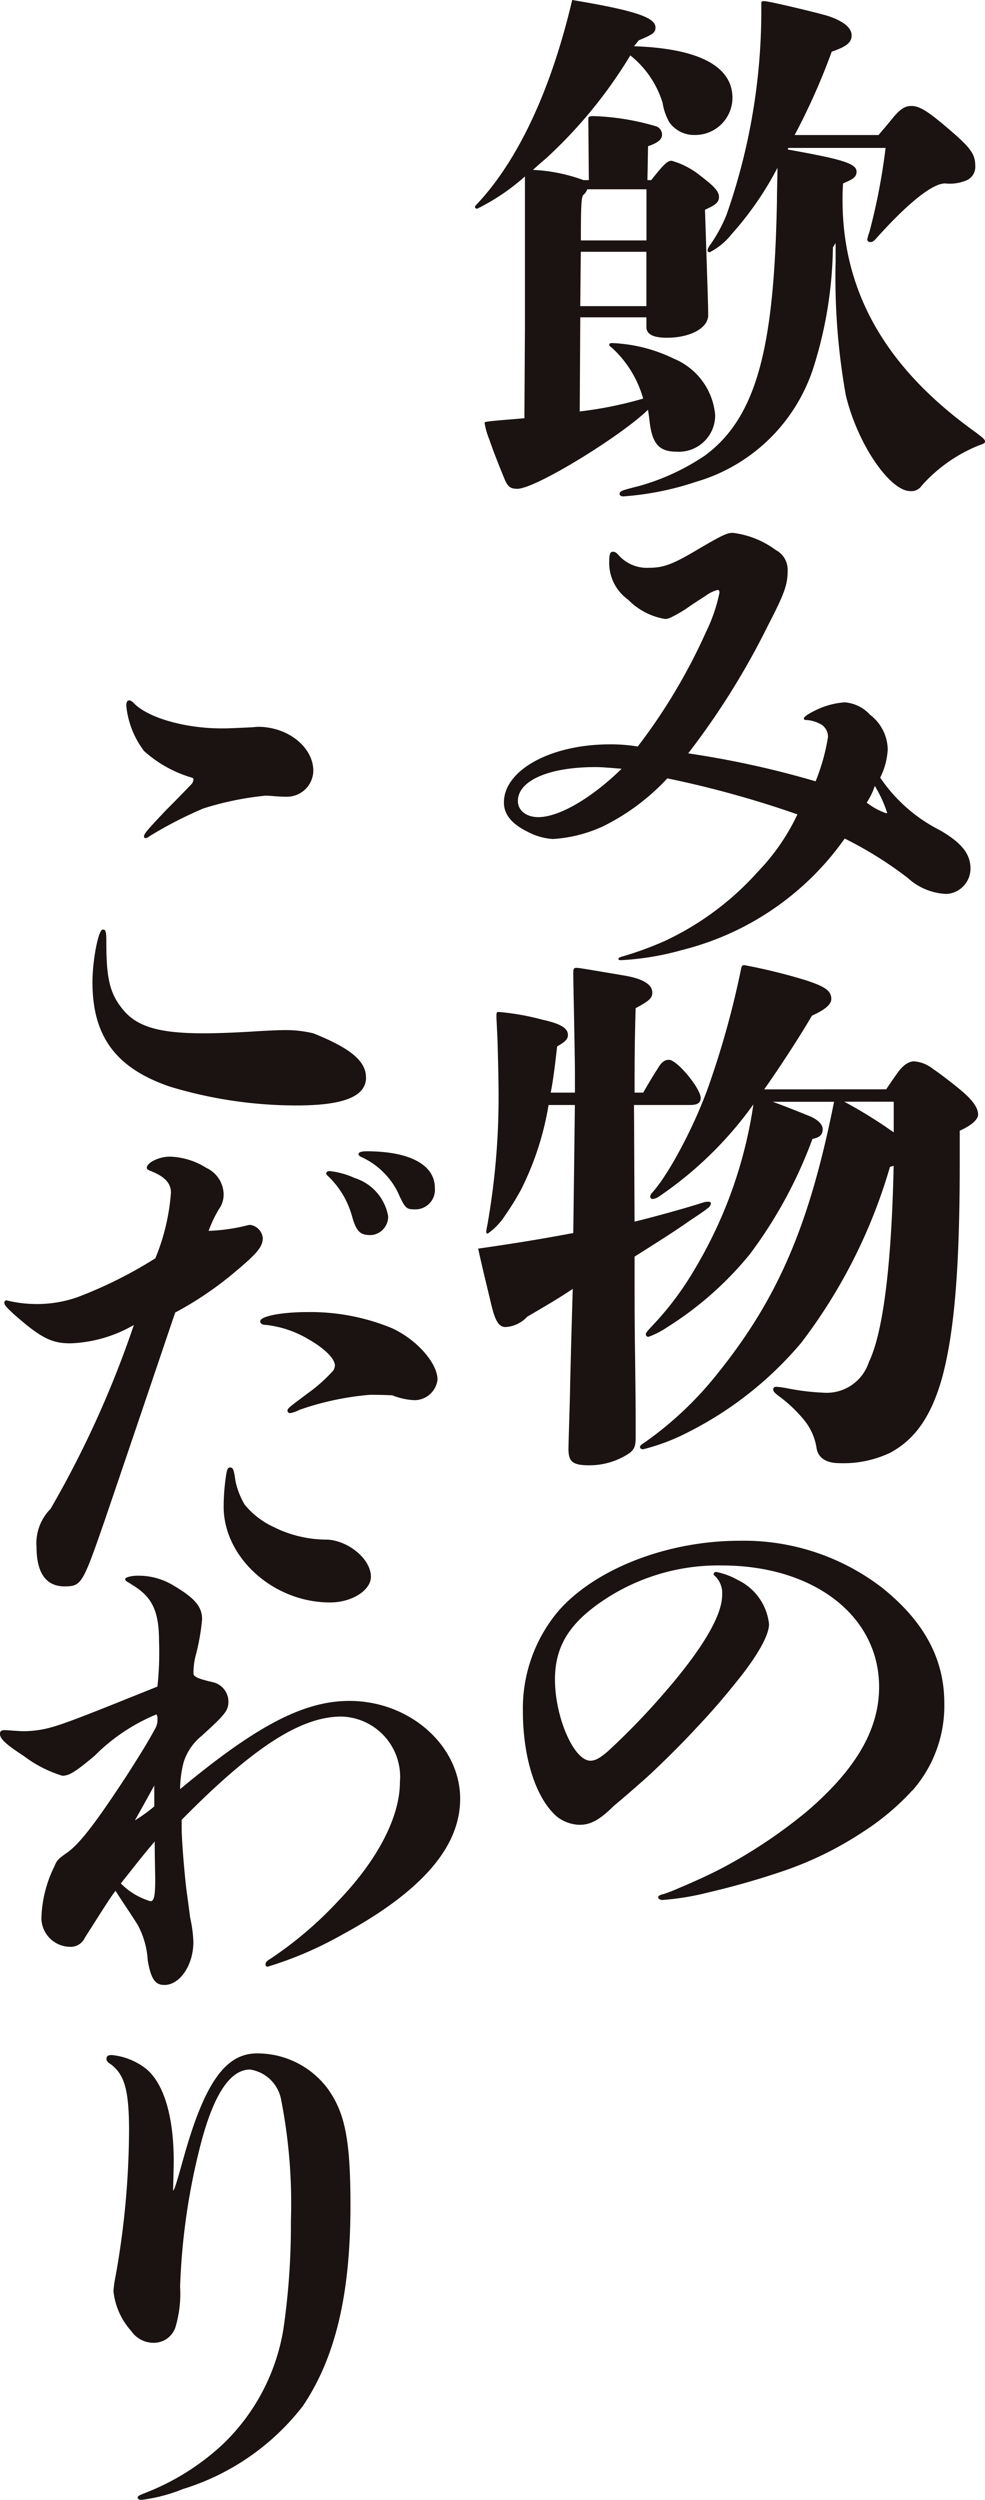 <svg id="グループ_13048" data-name="グループ 13048" xmlns="http://www.w3.org/2000/svg" xmlns:xlink="http://www.w3.org/1999/xlink" width="53.629" height="136.015" viewBox="0 0 53.629 136.015">
  <defs>
    <clipPath id="clip-path">
      <rect id="長方形_1484" data-name="長方形 1484" width="53.629" height="136.015" fill="none"/>
    </clipPath>
  </defs>
  <g id="グループ_13045" data-name="グループ 13045" clip-path="url(#clip-path)">
    <path id="パス_21774" data-name="パス 21774" d="M41.84,2.516C45.352,2.633,47.2,3.6,47.2,5.326a2.03,2.03,0,0,1-2.049,2.019,1.663,1.663,0,0,1-1.376-.673,3.1,3.1,0,0,1-.38-1.083,5.291,5.291,0,0,0-1.756-2.574A25.465,25.465,0,0,1,37.07,8.6c-.41.351-.44.38-.732.644a9.163,9.163,0,0,1,2.751.556h.292l-.029-3.337c0-.117.059-.146.292-.146a13.4,13.4,0,0,1,3.4.556.479.479,0,0,1,.322.439c0,.263-.176.44-.761.644L42.571,9.8h.206c.673-.849.878-1.054,1.112-1.054A4.429,4.429,0,0,1,45.5,9.6c.7.527.966.819.966,1.112s-.175.439-.761.7c.146,4.506.175,5.267.175,5.735,0,.7-.966,1.23-2.253,1.23-.761,0-1.112-.2-1.112-.585v-.527h-3.6l-.03,5.122a21.081,21.081,0,0,0,3.453-.7A5.9,5.9,0,0,0,40.611,18.9c-.088-.058-.118-.088-.118-.147s.058-.087.147-.087a8.414,8.414,0,0,1,3.365.848,3.658,3.658,0,0,1,2.254,3.074,1.978,1.978,0,0,1-2.078,1.99c-.966,0-1.346-.41-1.492-1.639-.029-.263-.059-.468-.088-.644-1.434,1.405-6.116,4.3-7.111,4.3-.351,0-.5-.088-.673-.468-.146-.351-.614-1.493-.849-2.2a4.091,4.091,0,0,1-.263-.907c0-.088.059-.088,2.167-.264l.029-4.945V9.6a11.553,11.553,0,0,1-2.6,1.756c-.058,0-.117-.03-.117-.088s.029-.088.117-.175C35.549,8.692,37.333,4.858,38.474,0c3.337.556,4.536.936,4.536,1.492,0,.293-.147.38-.907.7ZM38.943,13.7l-.029,2.956h3.6V13.7Zm.351-3.4a.65.65,0,0,1-.2.293c-.117.118-.147.44-.147,2.488h3.571V10.3ZM50.21,8.135c2.955.527,3.746.761,3.746,1.2,0,.293-.176.41-.733.644-.029.411-.029.615-.029.907,0,5.59,2.956,9.571,7.258,12.643.38.293.5.38.5.5,0,.087-.087.117-.322.2a8.341,8.341,0,0,0-3.131,2.2.668.668,0,0,1-.615.293c-1.083,0-2.839-2.459-3.512-5.21a36.516,36.516,0,0,1-.556-7.287v-1l-.147.234a22.556,22.556,0,0,1-1.054,6.526,9.507,9.507,0,0,1-6.409,6.234,15.98,15.98,0,0,1-3.95.79c-.118,0-.2-.058-.2-.118,0-.175.087-.2,1.025-.438A12.317,12.317,0,0,0,45.7,24.787c2.9-2.136,3.775-6.087,3.922-13.843,0-.555.029-1.433.029-1.814a17.547,17.547,0,0,1-2.487,3.6,3.671,3.671,0,0,1-1.2.994c-.059,0-.118-.029-.118-.087s0-.118.147-.323a8.261,8.261,0,0,0,.878-1.609,33.55,33.55,0,0,0,1.9-11V.146c0-.058.058-.087.147-.087.263,0,2.956.644,3.512.819.848.292,1.259.644,1.259,1.054,0,.38-.293.614-1.083.878a35.688,35.688,0,0,1-2.019,4.536h4.565c.351-.41.5-.585.761-.907.41-.5.673-.673,1.025-.673.468,0,.936.293,2.312,1.492.936.82,1.17,1.171,1.17,1.756a.8.8,0,0,1-.526.82,2.351,2.351,0,0,1-1.113.146c-.7,0-2.048,1.083-3.8,3.044-.117.117-.175.147-.264.147-.116,0-.175-.058-.175-.147a2.4,2.4,0,0,1,.117-.41,33.512,33.512,0,0,0,.878-4.565h-5.3Z" transform="translate(-7.321)" fill="#1a1311"/>
    <path id="パス_21775" data-name="パス 21775" d="M58.969,53.4c1.141.673,1.639,1.258,1.639,2.078a1.383,1.383,0,0,1-1.317,1.376,3.325,3.325,0,0,1-2.107-.878,20.769,20.769,0,0,0-3.424-2.136A15.4,15.4,0,0,1,44.922,59.9a15.2,15.2,0,0,1-3.307.556c-.088,0-.176,0-.176-.058s.029-.088.235-.147a18.143,18.143,0,0,0,2.311-.849,15.7,15.7,0,0,0,5.034-3.745,11.608,11.608,0,0,0,2.166-3.132,55.372,55.372,0,0,0-7.083-1.96,12.055,12.055,0,0,1-3.482,2.6,7.621,7.621,0,0,1-2.751.7,3.371,3.371,0,0,1-1.346-.381c-.907-.439-1.318-.966-1.318-1.609,0-1.756,2.547-3.161,5.766-3.161a8.86,8.86,0,0,1,1.521.118,31.386,31.386,0,0,0,3.717-6.233,8.951,8.951,0,0,0,.732-2.138c0-.116-.029-.146-.117-.146a2,2,0,0,0-.645.322c-.409.263-.818.527-1.053.7a8,8,0,0,1-.82.468.76.76,0,0,1-.322.088,3.637,3.637,0,0,1-2.019-1.054,2.448,2.448,0,0,1-1.024-2.136c0-.351.058-.468.2-.468.089,0,.176.029.322.2a2.057,2.057,0,0,0,1.61.673c.82,0,1.317-.176,2.78-1.054,1.2-.7,1.493-.848,1.814-.848a4.936,4.936,0,0,1,2.342.937,1.205,1.205,0,0,1,.644,1.111c0,.79-.175,1.259-1.082,3.015a41.432,41.432,0,0,1-4.332,6.935,51.187,51.187,0,0,1,6.936,1.521,11.033,11.033,0,0,0,.673-2.4.776.776,0,0,0-.44-.731,1.877,1.877,0,0,0-.673-.2c-.175,0-.2-.03-.2-.088,0-.117.411-.351.878-.556a4.245,4.245,0,0,1,1.347-.322,2.081,2.081,0,0,1,1.376.673,2.426,2.426,0,0,1,.966,1.873,3.856,3.856,0,0,1-.41,1.551A8.632,8.632,0,0,0,58.969,53.4M40.18,49.951c-2.516,0-4.214.733-4.214,1.845,0,.526.468.878,1.112.878,1.142,0,2.927-1.054,4.536-2.633-.791-.058-1.024-.089-1.435-.089m14.779,1.932a3.617,3.617,0,0,0,1.083.585l.03-.029a6.741,6.741,0,0,0-.674-1.464,3.675,3.675,0,0,1-.439.907" transform="translate(-7.769 -8.214)" fill="#1a1311"/>
    <path id="パス_21776" data-name="パス 21776" d="M41.92,81.339c.966-.234,2.781-.731,3.775-1.054a.741.741,0,0,1,.235-.029c.116,0,.146.029.146.088a.355.355,0,0,1-.175.263c-.176.146-.351.263-.966.673-.761.528-1.112.761-3.014,1.961,0,3.073,0,3.453.03,5.589.029,2.429.029,2.547.029,3.834v.351c0,.468-.029.674-.322.907a3.9,3.9,0,0,1-2.195.674c-.937,0-1.142-.206-1.142-.907,0-.293.088-2.839.088-3.337.058-2.458.117-4.389.146-5.356-.819.556-1.609,1-2.487,1.522a1.739,1.739,0,0,1-1.171.556c-.381,0-.585-.351-.82-1.4-.146-.614-.409-1.668-.673-2.868,1.638-.235,3.16-.468,5.179-.849l.088-6.965H37.238a16.018,16.018,0,0,1-1.492,4.594,13.821,13.821,0,0,1-.849,1.376,3.559,3.559,0,0,1-.966,1.024.077.077,0,0,1-.088-.087,2.842,2.842,0,0,1,.058-.351,39.764,39.764,0,0,0,.615-7.054c0-.849-.03-2.078-.058-3.014-.029-.7-.058-1.171-.058-1.288,0-.2,0-.263.117-.263a13.309,13.309,0,0,1,2.341.41c1.054.235,1.434.468,1.434.849,0,.235-.175.38-.585.615-.087.7-.175,1.609-.351,2.516h1.317v-1c0-1.171-.088-4.829-.088-5.356v-.2c0-.175.029-.235.176-.235.116,0,.468.059,2.545.411,1.083.175,1.581.5,1.581.936,0,.293-.147.439-.908.849-.058,2.078-.058,2.9-.058,4.595h.468c.44-.761.7-1.171.761-1.259.233-.409.409-.527.644-.527.438,0,1.726,1.552,1.726,2.078,0,.263-.175.381-.585.381H41.89Zm13.7-7.2c.058-.088.351-.527.585-.849.322-.469.644-.673.936-.673a1.853,1.853,0,0,1,1.024.41c.44.292,1.229.907,1.669,1.287.527.468.79.849.79,1.2,0,.263-.351.585-1,.878V78.15c0,5.473-.263,9.131-.966,11.706-.615,2.166-1.522,3.365-2.839,4.067a5.94,5.94,0,0,1-2.751.556c-.644,0-1.112-.234-1.229-.761a3.208,3.208,0,0,0-.732-1.639,7.669,7.669,0,0,0-1.346-1.259c-.235-.176-.293-.263-.293-.351s.058-.147.176-.147a5.524,5.524,0,0,1,.615.089,12.75,12.75,0,0,0,1.931.233,2.414,2.414,0,0,0,2.488-1.667C55.44,87.4,55.909,83.8,56.026,78.3a1.693,1.693,0,0,1-.2.058,29.131,29.131,0,0,1-4.829,9.569,19.559,19.559,0,0,1-6.087,4.83,11.355,11.355,0,0,1-2.517.966c-.088,0-.176-.029-.176-.118s.088-.146.352-.322a19.1,19.1,0,0,0,3.921-3.745c3.307-4.127,4.975-8.136,6.292-14.721H49.441c.731.263,1.376.527,1.96.761.5.2.761.468.761.731,0,.235-.087.44-.556.528a24.552,24.552,0,0,1-3.424,6.292,18.456,18.456,0,0,1-4.478,3.95,4.641,4.641,0,0,1-1.025.527.138.138,0,0,1-.146-.146c0-.088.146-.235.5-.614A16.535,16.535,0,0,0,45.2,83.915a24.291,24.291,0,0,0,3.19-8.955,20.411,20.411,0,0,1-5.122,5,.807.807,0,0,1-.351.147.134.134,0,0,1-.147-.117.345.345,0,0,1,.118-.234c.175-.2.351-.44.438-.556a17.089,17.089,0,0,0,1-1.639,26.24,26.24,0,0,0,1.521-3.307,48.323,48.323,0,0,0,1.873-6.673c.03-.147.058-.2.176-.2a31.036,31.036,0,0,1,3.336.82c1.082.351,1.4.585,1.4,1.024,0,.322-.41.614-1.054.907-.7,1.2-1.814,2.9-2.6,4.01Zm-2.283.673a25.6,25.6,0,0,1,2.693,1.669V74.813Z" transform="translate(-7.371 -14.869)" fill="#1a1311"/>
    <path id="パス_21777" data-name="パス 21777" d="M57.737,121.145a13.534,13.534,0,0,1-2.721,2.283,18.9,18.9,0,0,1-4.215,2.078,42.569,42.569,0,0,1-4.185,1.2,14.261,14.261,0,0,1-2.488.409c-.117,0-.234-.058-.234-.146s.147-.147.292-.176a8.1,8.1,0,0,0,.761-.293c.761-.322,1.7-.731,2.576-1.2A27.283,27.283,0,0,0,52,122.287c2.663-2.283,3.922-4.448,3.922-6.761,0-3.862-3.541-6.613-8.575-6.613a11.258,11.258,0,0,0-6.263,1.785c-1.99,1.287-2.809,2.575-2.809,4.419,0,2.049,1.024,4.42,1.931,4.42.235,0,.5-.118.966-.528a38.163,38.163,0,0,0,2.722-2.781c2.311-2.6,3.482-4.536,3.482-5.706A1.285,1.285,0,0,0,47,109.5c-.058-.059-.089-.059-.089-.118a.134.134,0,0,1,.147-.116,3.952,3.952,0,0,1,1.171.438,3.016,3.016,0,0,1,1.7,2.4c0,.82-1.112,2.312-1.581,2.9-.673.849-1.4,1.727-2.458,2.839-.7.761-2.136,2.195-2.955,2.9-.732.644-1.113.966-1.464,1.259-.878.878-1.376,1.023-1.873,1.023a2.1,2.1,0,0,1-1.171-.409c-1.142-.936-1.9-3.131-1.9-5.8a8.227,8.227,0,0,1,1.9-5.384c1.99-2.312,5.941-3.863,9.891-3.863a12.344,12.344,0,0,1,7.755,2.547c2.312,1.843,3.4,3.892,3.4,6.292a6.984,6.984,0,0,1-1.727,4.741" transform="translate(-8.059 -23.737)" fill="#1a1311"/>
    <path id="パス_21778" data-name="パス 21778" d="M21.355,69.416c0,1.025-1.2,1.523-3.776,1.523a23.807,23.807,0,0,1-6.906-1.025c-2.926-1-4.214-2.721-4.214-5.677,0-1.2.322-2.869.556-2.869.175,0,.2.089.2.733,0,1.843.175,2.692.819,3.512.761,1.024,1.99,1.4,4.478,1.4.907,0,2.107-.058,2.985-.117.527-.029,1.112-.058,1.434-.058a6.479,6.479,0,0,1,1.551.175c2.049.82,2.869,1.521,2.869,2.4M12.487,54.784a22.07,22.07,0,0,0-2.9,1.492c-.116.087-.175.116-.234.116a.077.077,0,0,1-.088-.087c0-.146.147-.322,1.229-1.464.293-.292.7-.7,1.318-1.345a.446.446,0,0,0,.146-.293c0-.059-.029-.088-.146-.118a6.7,6.7,0,0,1-2.547-1.434A4.886,4.886,0,0,1,8.3,49.194c0-.2.058-.293.147-.293s.147.03.263.147c.79.818,2.839,1.375,4.77,1.375.322,0,.351,0,1.61-.058.058,0,.322-.029.38-.029,1.639,0,3.014,1.112,3.014,2.4a1.437,1.437,0,0,1-1.463,1.405c-.5,0-.849-.058-1.142-.058a16.649,16.649,0,0,0-3.395.7" transform="translate(-1.425 -10.791)" fill="#1a1311"/>
    <path id="パス_21779" data-name="パス 21779" d="M13.5,84.414a.655.655,0,0,1,.2-.03.807.807,0,0,1,.673.7c0,.5-.293.849-1.668,1.99a18.693,18.693,0,0,1-3.1,2.078c-.41,1.2-1.669,4.946-3.834,11.3-1.2,3.454-1.258,3.6-2.195,3.6-1,0-1.521-.731-1.521-2.136a2.649,2.649,0,0,1,.761-2.078A55.276,55.276,0,0,0,7.354,89.828a7.379,7.379,0,0,1-3.454,1c-1.024,0-1.61-.292-3.073-1.58-.41-.38-.526-.5-.526-.644a.126.126,0,0,1,.116-.117,6.659,6.659,0,0,0,1.522.2,6.607,6.607,0,0,0,2.371-.381A23.568,23.568,0,0,0,8.524,86.2a11.549,11.549,0,0,0,.849-3.57c0-.527-.351-.878-1.082-1.171-.175-.058-.234-.117-.234-.175,0-.292.673-.615,1.258-.615a3.949,3.949,0,0,1,1.99.615,1.616,1.616,0,0,1,.937,1.434,1.349,1.349,0,0,1-.264.819,7.372,7.372,0,0,0-.556,1.171,10.089,10.089,0,0,0,2.078-.292m1.551,16.448a6.5,6.5,0,0,0,2.868.643c1.171.088,2.342,1.082,2.342,2.02,0,.731-1.024,1.4-2.224,1.4-3.1,0-5.794-2.458-5.794-5.208a11.9,11.9,0,0,1,.116-1.61c.059-.38.089-.526.235-.526s.2.058.292.731a4.193,4.193,0,0,0,.5,1.287,4.422,4.422,0,0,0,1.668,1.259m3.248-8.81c0-.409-.614-.966-1.375-1.405a5.771,5.771,0,0,0-2.371-.819c-.234,0-.322-.088-.322-.2,0-.264,1.112-.5,2.6-.5A11.65,11.65,0,0,1,21.4,90c1.346.615,2.488,1.9,2.488,2.809a1.269,1.269,0,0,1-1.259,1.112,3.7,3.7,0,0,1-1.2-.263c-.5-.029-.907-.029-1.229-.029a15.546,15.546,0,0,0-3.834.819,1.656,1.656,0,0,1-.5.176.134.134,0,0,1-.147-.118c0-.146.058-.175,1.112-.966a8.43,8.43,0,0,0,1.376-1.229.474.474,0,0,0,.087-.263m1.932-7.111c-.556,0-.761-.2-.994-1.025a4.765,4.765,0,0,0-1.318-2.195c-.058-.058-.087-.087-.087-.146s.087-.118.175-.118a4.49,4.49,0,0,1,1.376.38A2.666,2.666,0,0,1,21.2,83.916a1.007,1.007,0,0,1-.966,1.025M21.722,82.6a4.126,4.126,0,0,0-1.961-1.9c-.146-.059-.175-.117-.175-.175,0-.088.147-.147.439-.147,2.341,0,3.717.732,3.717,1.99a1.064,1.064,0,0,1-1.054,1.171c-.5,0-.556-.029-.966-.936" transform="translate(-0.066 -17.737)" fill="#1a1311"/>
    <path id="パス_21780" data-name="パス 21780" d="M7.111,110.448c-.235-.147-.292-.147-.292-.263,0-.087.351-.175.644-.175a3.645,3.645,0,0,1,2.019.556c1.141.674,1.521,1.142,1.521,1.814a11.7,11.7,0,0,1-.322,1.873,3.824,3.824,0,0,0-.147,1.082c0,.176.293.293,1.054.468a1.093,1.093,0,0,1,.849,1.054c0,.5-.206.731-1.464,1.873a3.025,3.025,0,0,0-.966,1.4,5.9,5.9,0,0,0-.2,1.492c4.155-3.453,6.73-4.8,9.219-4.8,3.277,0,6.028,2.43,6.028,5.327,0,2.633-2.107,5.063-6.5,7.434a20.051,20.051,0,0,1-3.979,1.7.107.107,0,0,1-.118-.117c0-.087.03-.176.234-.292a20.547,20.547,0,0,0,3.746-3.191c2.137-2.223,3.336-4.565,3.336-6.438a3.282,3.282,0,0,0-3.19-3.571c-2.224,0-4.829,1.7-8.692,5.619v.44c0,.673.147,2.429.263,3.395.088.614.176,1.317.2,1.492a7.064,7.064,0,0,1,.175,1.317c0,1.259-.731,2.341-1.58,2.341-.5,0-.733-.322-.907-1.346A4.6,4.6,0,0,0,7.492,129c-.556-.878-.761-1.142-1.2-1.845-.263.322-.79,1.171-1.668,2.546a.852.852,0,0,1-.849.5,1.576,1.576,0,0,1-1.521-1.552,6.734,6.734,0,0,1,.7-2.809c.146-.351.2-.41.7-.761.7-.5,1.551-1.609,3.277-4.243.82-1.287,1.142-1.814,1.522-2.516a.912.912,0,0,0,.118-.527.313.313,0,0,0-.059-.235,10.272,10.272,0,0,0-3.365,2.254c-1.054.878-1.376,1.082-1.756,1.082a6.768,6.768,0,0,1-2.107-1.082c-.994-.645-1.287-.937-1.287-1.2,0-.147.087-.2.263-.2.117,0,.789.058.994.058a5.663,5.663,0,0,0,1.405-.175c.907-.234,2.341-.819,5.912-2.253a17.225,17.225,0,0,0,.087-2.488c0-1.725-.44-2.458-1.551-3.1m-.527,16.3a3.735,3.735,0,0,0,1.609.966c.2,0,.263-.263.263-1.259-.029-1.376-.029-1.639-.029-1.99-.673.791-1.054,1.288-1.844,2.283M8.4,121.422c-.527.966-.614,1.112-1.054,1.9a8.476,8.476,0,0,0,1.054-.761Z" transform="translate(0 -24.276)" fill="#1a1311"/>
    <path id="パス_21781" data-name="パス 21781" d="M11.065,150.823c.058-.03.117-.147.556-1.727,1.141-4.1,2.283-5.736,4.009-5.736a4.778,4.778,0,0,1,3.862,1.931c.938,1.317,1.23,2.781,1.23,6.351,0,4.829-.819,8.283-2.6,10.916a13.139,13.139,0,0,1-6.526,4.507,8.939,8.939,0,0,1-2.224.585c-.147,0-.235-.029-.235-.118,0-.116.147-.146.645-.351a13.186,13.186,0,0,0,3.98-2.545,11.168,11.168,0,0,0,3.307-6.263,39.266,39.266,0,0,0,.41-5.882,29.372,29.372,0,0,0-.527-6.585,2.029,2.029,0,0,0-1.7-1.668c-1.083,0-1.99,1.375-2.693,4.1a35.684,35.684,0,0,0-1.112,7.726,6.325,6.325,0,0,1-.263,2.223,1.242,1.242,0,0,1-1.2.82,1.476,1.476,0,0,1-1.2-.644,3.845,3.845,0,0,1-.966-2.167,6.123,6.123,0,0,1,.116-.818,45.668,45.668,0,0,0,.733-7.931c0-2.254-.263-3.1-1.083-3.658-.117-.088-.146-.146-.146-.234,0-.147.087-.206.292-.206a3.593,3.593,0,0,1,1.844.733c.994.789,1.58,2.692,1.521,5.384Z" transform="translate(-1.641 -31.635)" fill="#1a1311"/>
  </g>
</svg>
